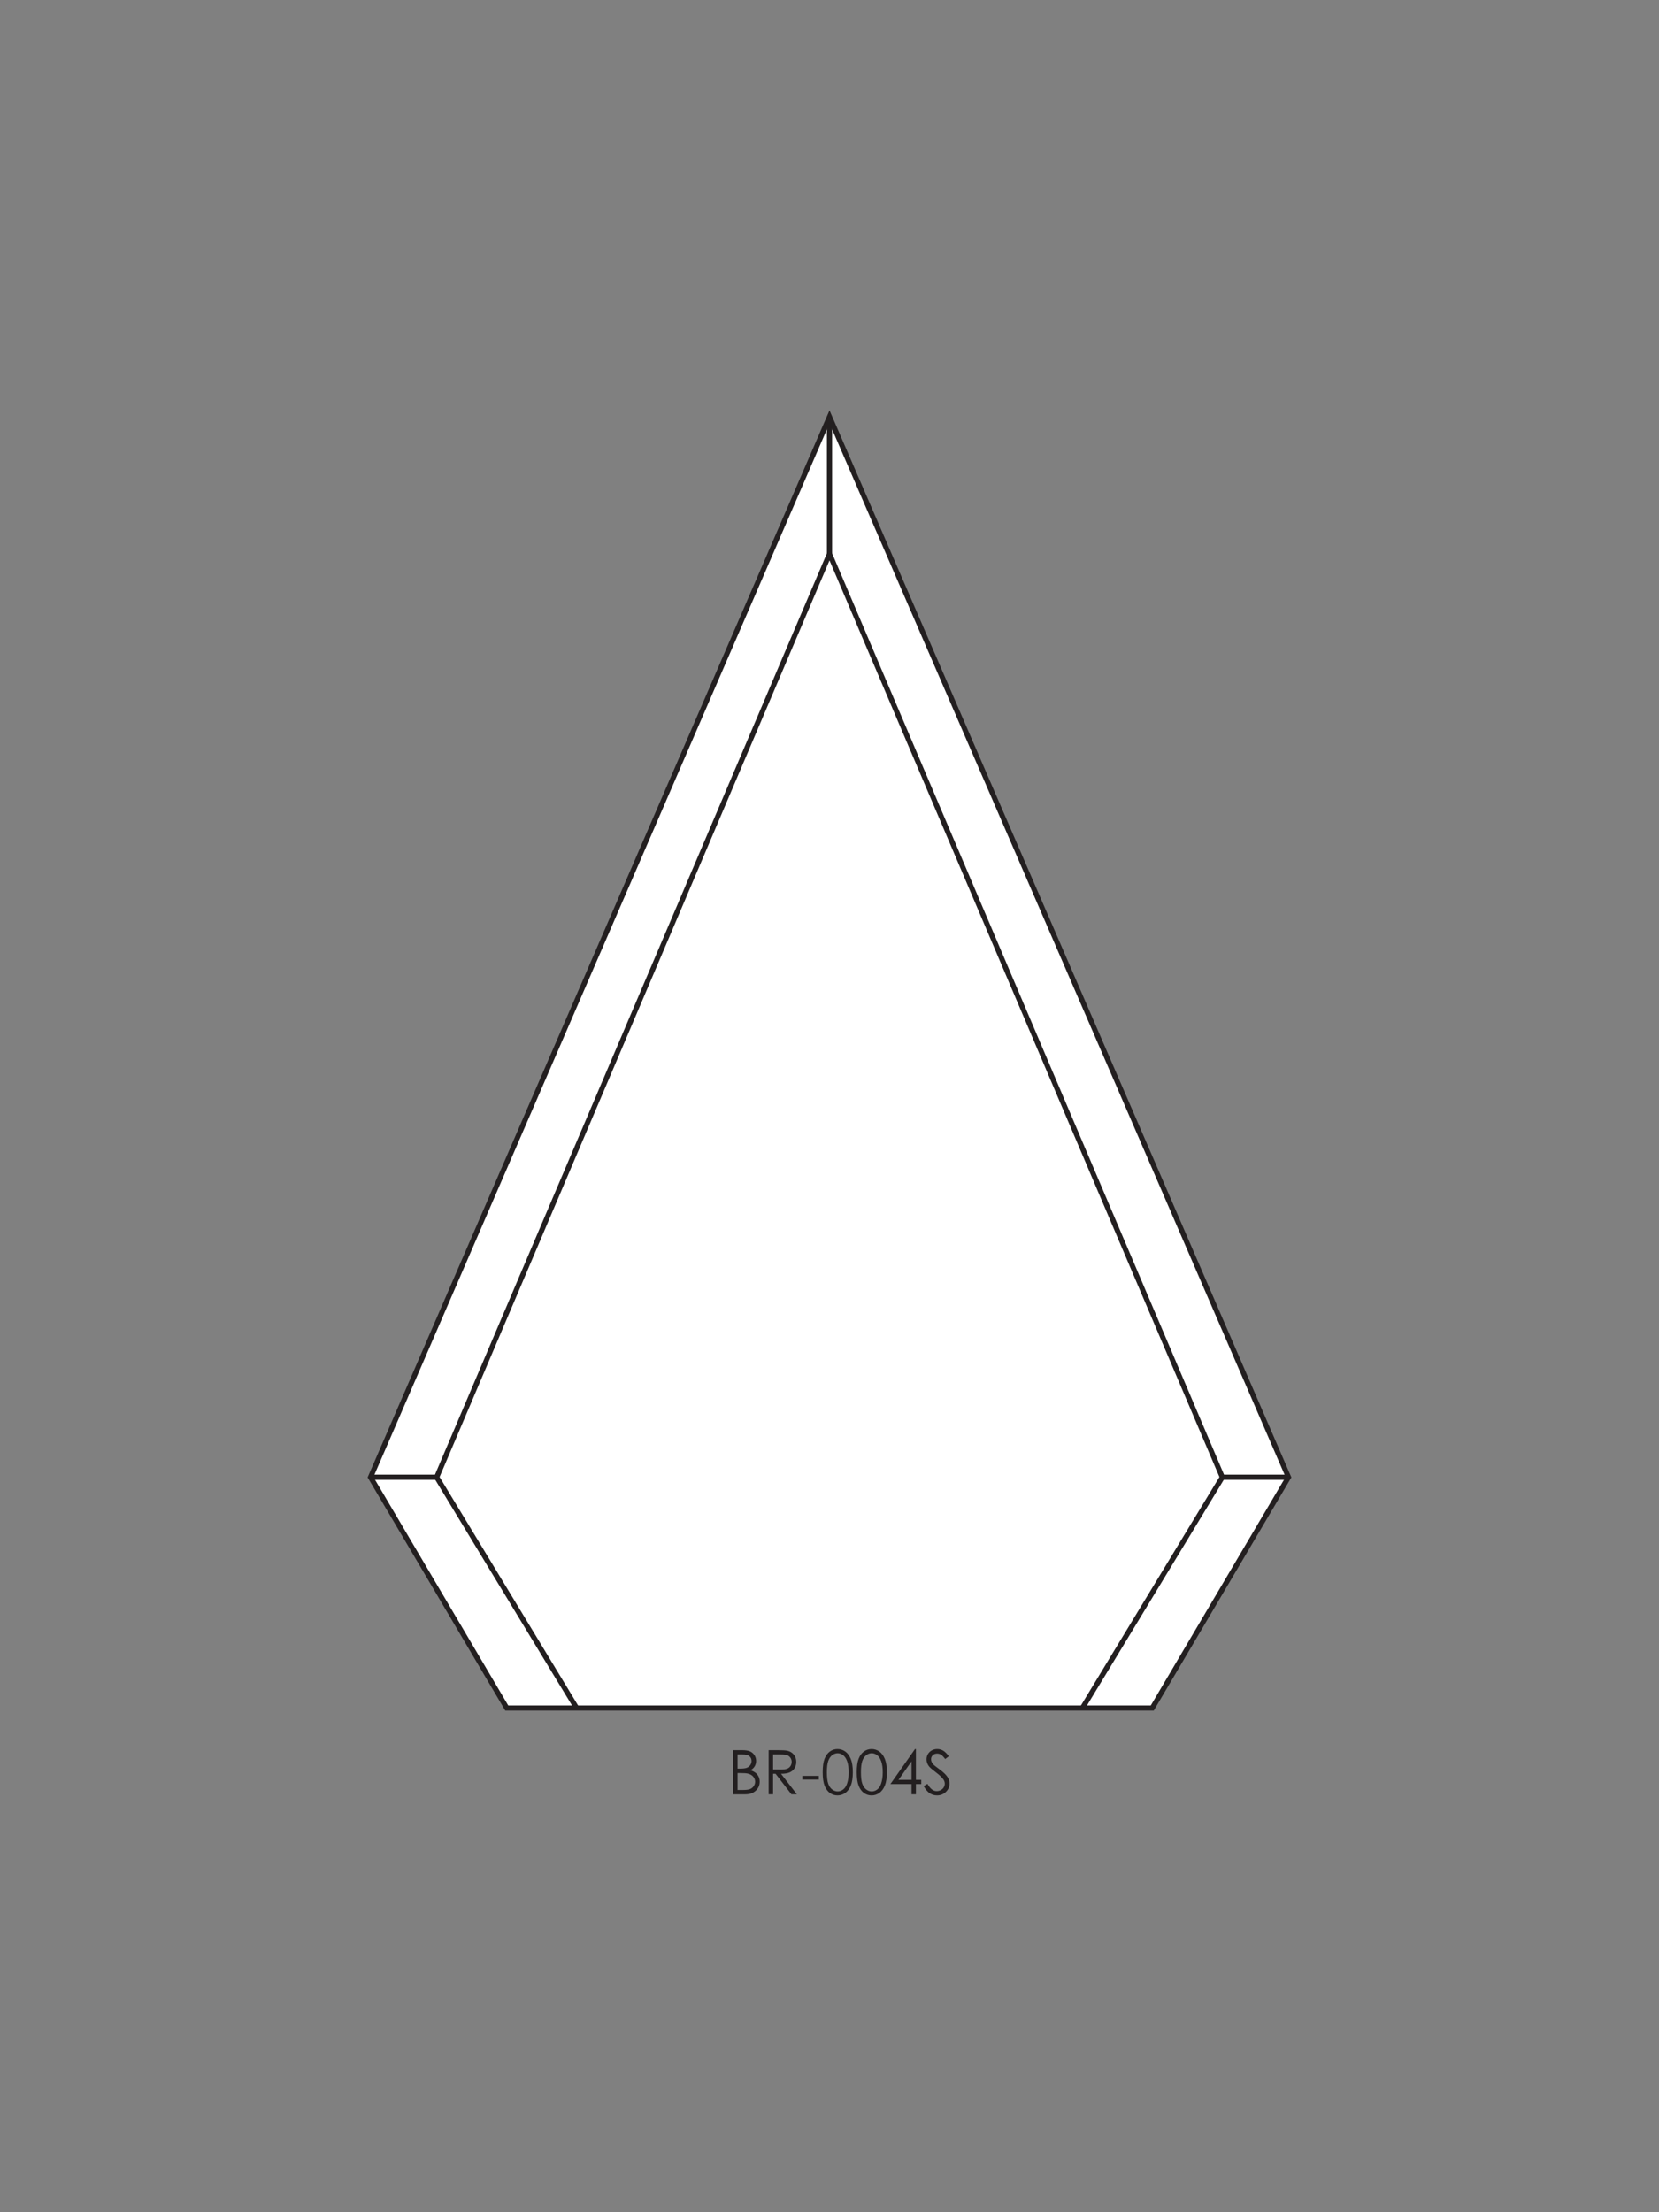 <?xml version="1.0" encoding="UTF-8"?>
<svg id="Layer_1" data-name="Layer 1" xmlns="http://www.w3.org/2000/svg" viewBox="0 0 648 864">
  <rect x="0" y="0" width="648" height="864" fill="#808080" stroke="none"/>
  <defs>
    <style>
      .cls-1 {
        fill: none;
        stroke: #231f20;
        stroke-miterlimit: 2.613;
        stroke-width: 2.016px;
      }

      .cls-2 {
        fill: #fff;
      }

      .cls-2, .cls-3 {
        fill-rule: evenodd;
      }

      .cls-3 {
        fill: #231f20;
      }
    </style>
  </defs>
  <polygon class="cls-2" points="197.928 667.078 144.72 576.934 324 162.79 503.28 576.934 450.072 667.078 197.928 667.078"/>
  <polygon class="cls-1" points="197.928 667.078 144.72 576.934 324 162.79 503.28 576.934 450.072 667.078 197.928 667.078"/>
  <polyline class="cls-1" points="225.216 667.078 170.568 576.934 324 216.286 477.432 576.934 422.784 667.078"/>
  <line class="cls-1" x1="144.72" y1="576.934" x2="170.568" y2="576.934"/>
  <line class="cls-1" x1="477.432" y1="576.934" x2="503.28" y2="576.934"/>
  <line class="cls-1" x1="324" y1="216.286" x2="324" y2="164.302"/>
  <path class="cls-3" d="m360.801,697.566l1.464-.876c1.032,1.896,2.224,2.844,3.576,2.844.576,0,1.12-.132,1.628-.404.508-.268.896-.628,1.16-1.084.268-.452.4-.932.4-1.44,0-.58-.196-1.144-.588-1.7-.54-.764-1.524-1.688-2.952-2.764-1.436-1.088-2.332-1.872-2.684-2.356-.608-.812-.912-1.692-.912-2.636,0-.752.176-1.436.536-2.052.36-.616.868-1.104,1.52-1.46.652-.356,1.36-.532,2.124-.532.816,0,1.576.2,2.28.604.708.4,1.456,1.144,2.244,2.22l-1.404,1.068c-.648-.86-1.204-1.428-1.66-1.7-.456-.272-.956-.412-1.492-.412-.696,0-1.264.212-1.708.636-.44.42-.66.94-.66,1.556,0,.376.076.74.232,1.092.16.352.444.732.856,1.148.228.216.972.792,2.228,1.72,1.492,1.104,2.516,2.084,3.072,2.944.552.86.832,1.72.832,2.588,0,1.252-.476,2.336-1.424,3.26-.952.92-2.104,1.38-3.464,1.38-1.048,0-1.996-.276-2.848-.836-.852-.56-1.636-1.496-2.356-2.808m-4.768-2.448v-7.184l-5.076,7.184h5.076Zm1.372-12.012h.352v12.012h2.084v1.652h-2.084v4.008h-1.724v-4.008h-8.24l9.612-13.664Zm-21.129,9.092c0,1.948.172,3.416.52,4.412.348,1.0.86,1.752,1.54,2.268.68.516,1.4.776,2.156.776.768,0,1.48-.252,2.144-.756.664-.504,1.168-1.26,1.512-2.268.432-1.228.648-2.704.648-4.432,0-1.732-.192-3.152-.576-4.256-.384-1.108-.912-1.916-1.588-2.428-.676-.512-1.388-.768-2.14-.768-.764,0-1.484.256-2.156.768-.672.512-1.184,1.264-1.536,2.264-.348.996-.524,2.468-.524,4.42Zm-1.632-.032c0-2.276.244-4.032.736-5.276.488-1.24,1.176-2.184,2.068-2.824.888-.64,1.884-.96,2.988-.96,1.116,0,2.128.324,3.032.968.908.644,1.624,1.612,2.152,2.9.528,1.288.792,3.02.792,5.192,0,2.164-.26,3.884-.78,5.168-.52,1.28-1.236,2.248-2.152,2.9-.912.652-1.928.976-3.044.976-1.104,0-2.096-.316-2.976-.948-.884-.632-1.576-1.576-2.072-2.828-.496-1.256-.744-3.012-.744-5.268Zm-11.668.032c0,1.948.172,3.416.52,4.412.348,1.0.86,1.752,1.54,2.268.68.516,1.4.776,2.156.776.768,0,1.48-.252,2.144-.756.664-.504,1.168-1.26,1.512-2.268.432-1.228.648-2.704.648-4.432,0-1.732-.192-3.152-.576-4.256-.384-1.108-.912-1.916-1.588-2.428-.676-.512-1.388-.768-2.14-.768-.764,0-1.484.256-2.156.768-.672.512-1.184,1.264-1.536,2.264-.348.996-.524,2.468-.524,4.42Zm-1.632-.032c0-2.276.244-4.032.736-5.276.488-1.24,1.176-2.184,2.068-2.824.888-.64,1.884-.96,2.988-.96,1.116,0,2.128.324,3.032.968.908.644,1.624,1.612,2.152,2.9.528,1.288.792,3.02.792,5.192,0,2.164-.26,3.884-.78,5.168-.52,1.28-1.236,2.248-2.152,2.9-.912.652-1.928.976-3.044.976-1.104,0-2.096-.316-2.976-.948-.884-.632-1.576-1.576-2.072-2.828-.496-1.256-.744-3.012-.744-5.268Zm-7.968,1.416h6.448v1.432h-6.448v-1.432Zm-11.412-8.356v5.86l2.964.024c1.148,0,1.996-.108,2.548-.328.552-.22.98-.568,1.288-1.048.308-.48.464-1.02.464-1.612,0-.58-.156-1.104-.468-1.576-.312-.472-.724-.812-1.232-1.016-.508-.2-1.352-.304-2.532-.304h-3.032Zm-1.724-1.688h3.432c1.916,0,3.212.08,3.892.236,1.024.236,1.856.736,2.496,1.504.64.772.96,1.72.96,2.844,0,.936-.22,1.76-.66,2.472-.444.712-1.072,1.248-1.896,1.612-.82.364-1.952.548-3.396.556l6.2,8.016h-2.136l-6.184-8.016h-.984v8.016h-1.724v-17.241Zm-12.14,8.944v6.608h2.132c1.26,0,2.18-.124,2.768-.368.584-.248,1.056-.632,1.412-1.156.356-.524.532-1.088.532-1.7,0-.764-.252-1.432-.752-2.004-.5-.568-1.184-.96-2.06-1.168-.588-.144-1.608-.212-3.06-.212h-.972Zm0-7.256v5.52h.984c1.196,0,2.076-.112,2.636-.332.564-.224,1.008-.576,1.336-1.056.328-.48.492-1.012.492-1.6,0-.788-.276-1.408-.824-1.856-.552-.452-1.428-.676-2.632-.676h-1.992Zm-1.688-1.688h3.4c1.368,0,2.416.164,3.152.488.732.324,1.312.824,1.74,1.496.424.672.64,1.416.64,2.236,0,.768-.188,1.464-.564,2.092-.376.628-.928,1.14-1.652,1.528.896.308,1.588.664,2.072,1.072.488.412.864.908,1.132,1.492.268.58.404,1.212.404,1.892,0,1.38-.504,2.552-1.516,3.508-1.012.956-2.368,1.436-4.072,1.436h-4.736v-17.241Z"/>
</svg>